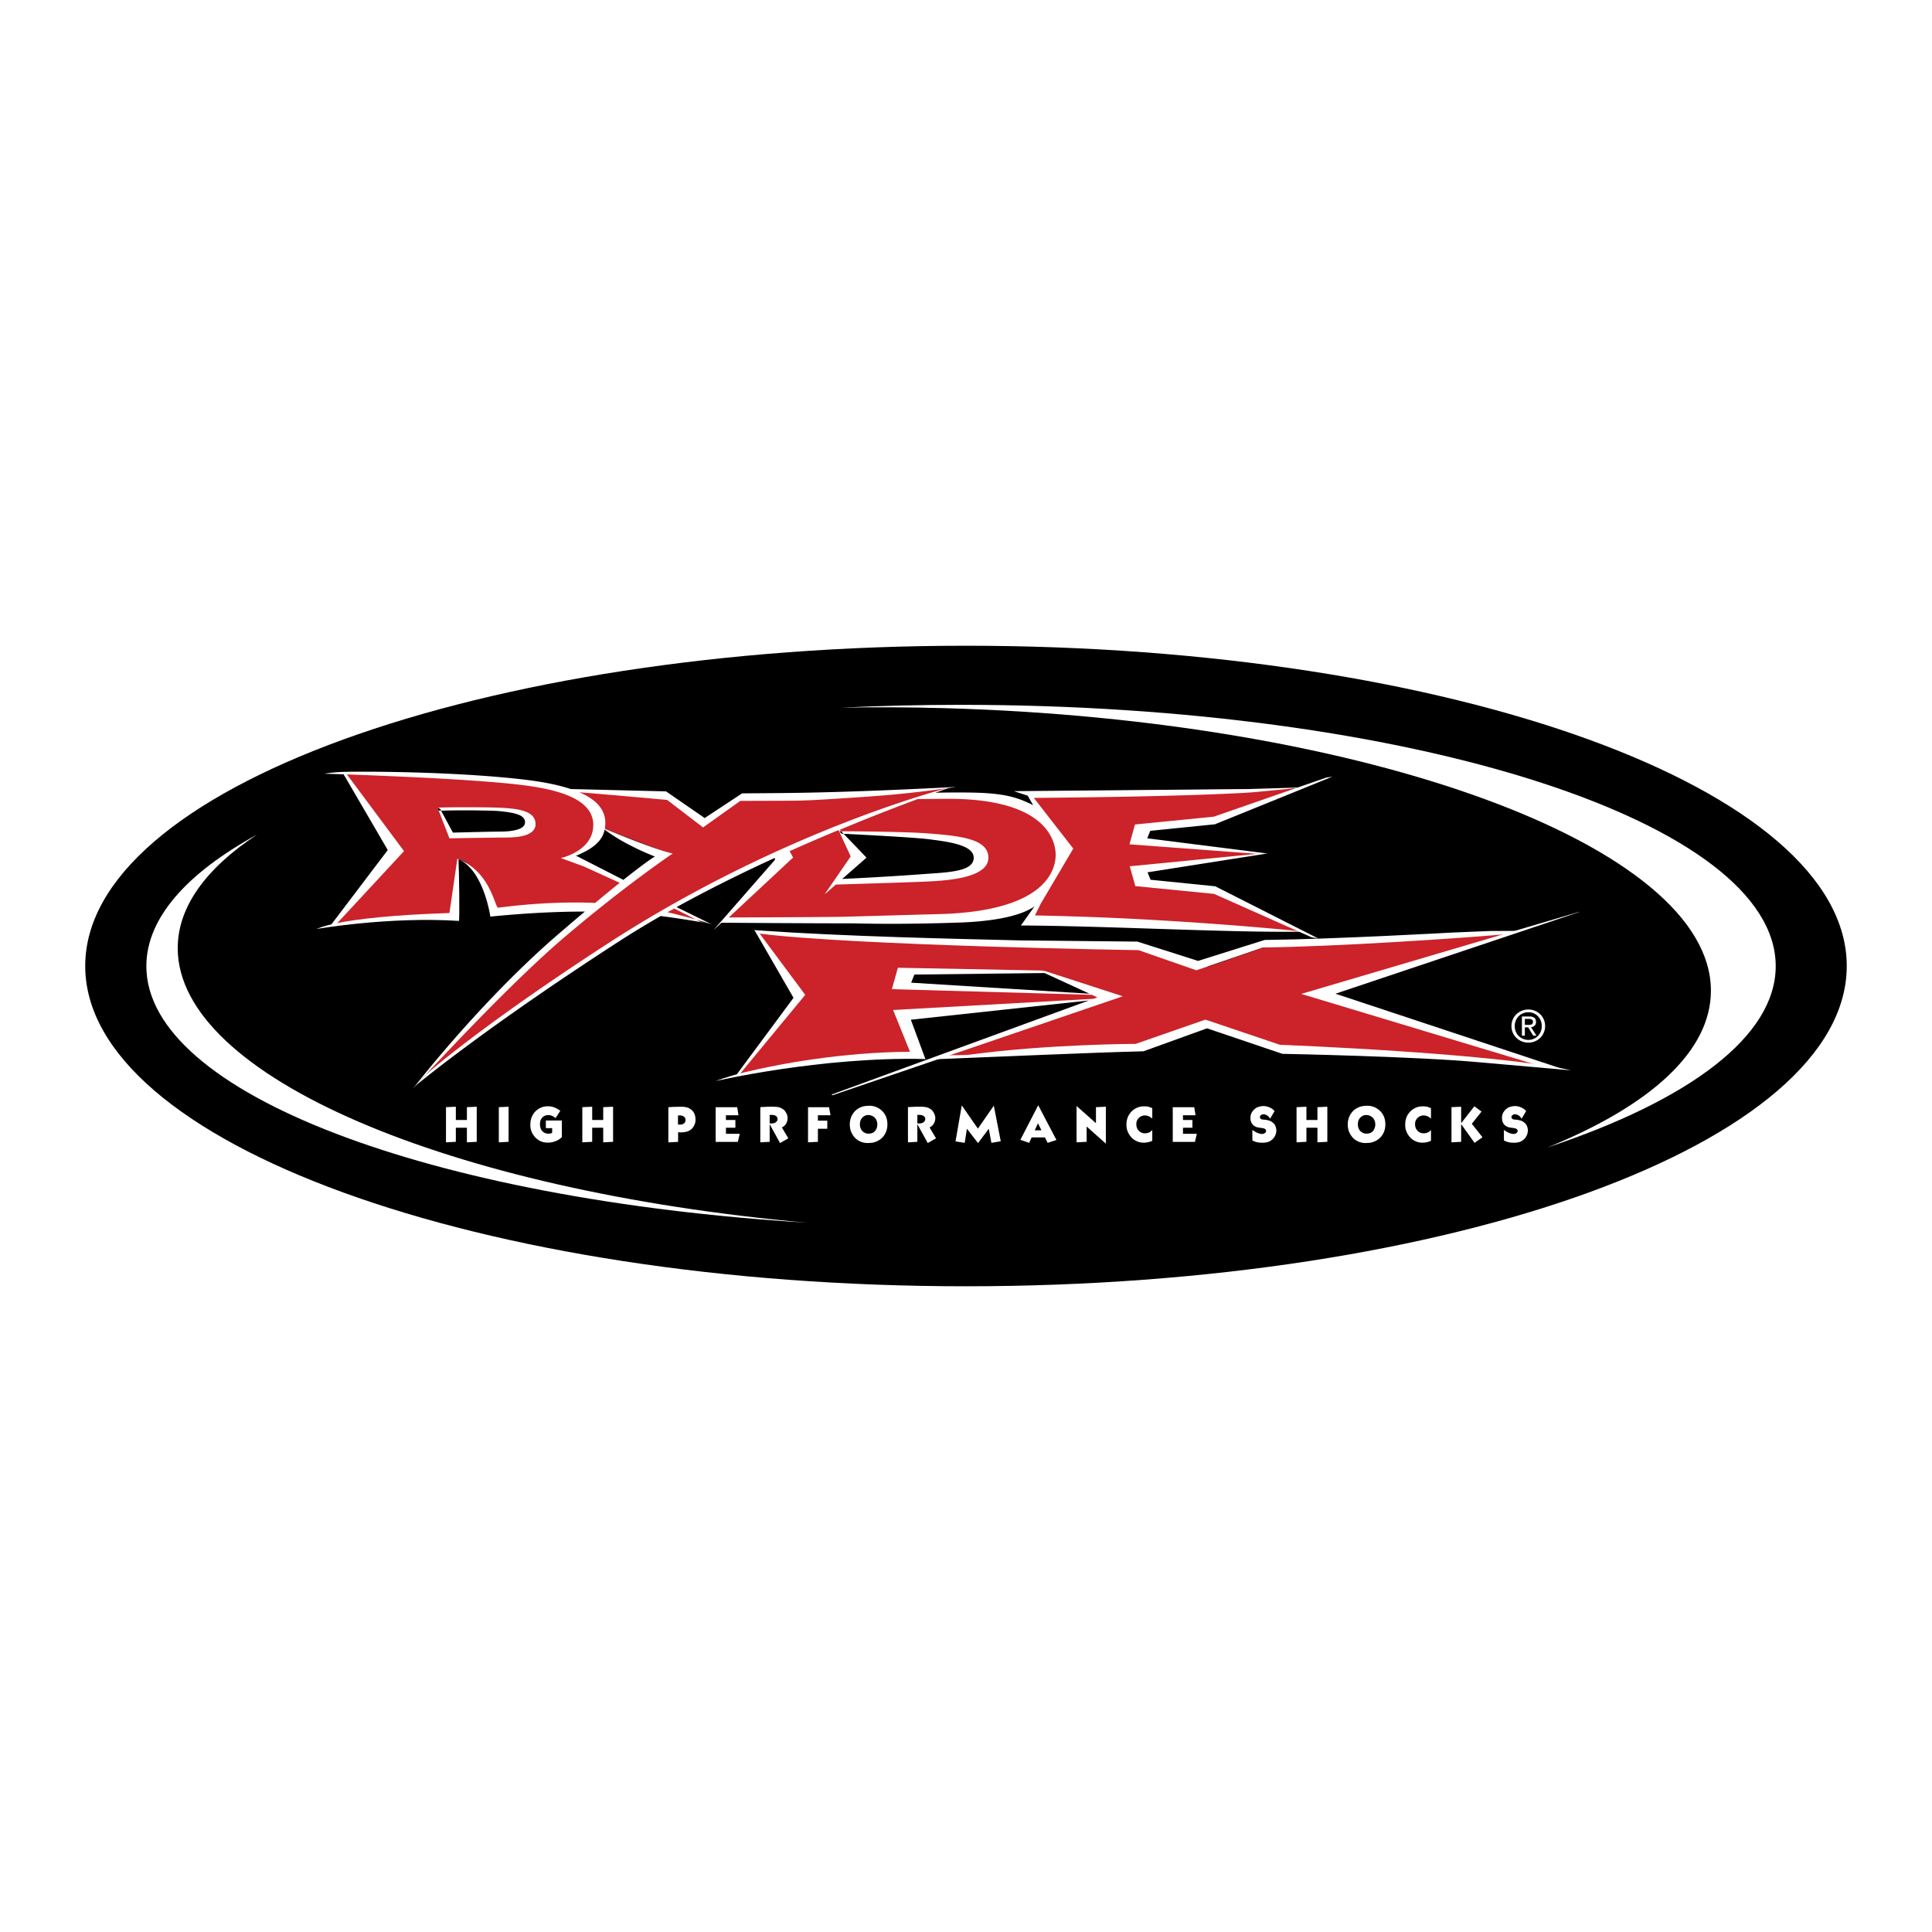 <svg xmlns="http://www.w3.org/2000/svg" width="2500" height="2500" viewBox="0 0 192.756 192.756"><g fill-rule="evenodd" clip-rule="evenodd"><path fill="#fff" d="M0 0h192.756v192.756H0V0z"/><path d="M96.376 128.332c48.534 0 87.875-14.305 87.875-31.953S144.91 64.425 96.376 64.425c-48.53 0-87.873 14.306-87.873 31.954s39.344 31.953 87.873 31.953z"/><path d="M72.117 91.987s23.111.317 27.479-.544c1.621-.321 3.566-.81 4.77-2.255l-1.611 2.727s12.787-.159 27.053 1.042c.166.016-8.846-4.074-9.061-4.066 1.246-.691-8.566-.465-6.994-.92 1.432-.413-.863-1.45.721-1.398.068 0 11.836-1.414 11.836-1.414l-12.479-1.255.162-1.043 6.75-.838 8.438-3.332-23.264.254-3.406.298 1.494 2.331c-1.664-1.644-4.844-2.458-10.129-2.458l-.798.044 1.569-.532-9.545.77-.008.008c-5.562.048-10.735.02-10.735.02l-4.189 2.581-3.625-2.763-10.1-.37c-5.642-1.254-11.26-1.39-13.425-1.39-2.632-.325-8.763-.278-8.763-.278l5.325 7.21s-7.032 8.385-6.543 7.996c.485-.393 12.317-.985 12.317-.985-.568-1.524.377-5.666.377-5.666 1.877.06 3.581 5.301 3.581 5.301s6.796-.488 9.811-.306c.031.004.067.004.099.008l-2.743 2.133-9.112 8.901-5.452 6.083s1.668-1.441 7.692-6.003c8.131-6.15 11.168-7.541 12.3-8.323.917-.635 2.263-1.461 3.768-2.334.154.021.305.036.456.055a44.36 44.36 0 0 1 4.062.707l-2.934-1.56-.099-.047c2.898-1.629 6.063-3.276 7.89-4.106 1.187-.541 2.116-1.06 3.145-1.592l.377.787-6.457 6.522zm34.416-6.471l-1.459 2.465c.264-.647.422-1.414.422-2.342 0-.857-.119-1.627-.369-2.315l1.406 2.192zm-61.608-2.188c-.025-.028-.108-.25-.688-1.351a8.053 8.053 0 0 1-.564-1.378l7.945.211s1.672 1.679 1.413 1.985c-.21.246-.599.416-1.012.532-3.247-.368-7.039.069-7.094.001zm14.777 3.534s-1-.703-2.331-1.478c.803-.258 2.149-.972 2.391-2.898l6.773 2.584-4.01 3.121-2.823-1.329zm36.48-2.84c.992.302 1.744.374 1.68 1.679-.062 1.307-2.764 1.676-4.562 1.808-1.795.134-10.01.595-10.01.595l2.101-2.303.301.003-.131-.195.083-.087-.193-.08-1.712-2.508 7.453.356c2.624.133 4.001.436 4.99.732z" fill="#cc2229"/><path d="M131.764 99.253l20.023-6.38-24.934 1.381-6.381 2.211-6.07-2.044-15.642-.266-20.099-1.037-3.335-.297 4.533 6.436-6.403 8.084s8.298-2.18 16.047-1.938c.465.015 1.878-.414 1.878-.414l-.988-3.695 19.442-1.66-16.223 5.928s19.801-.984 20.375-.984c.58 0 6.4-2.291 6.4-2.291s7.207 2.458 7.619 2.458c.633-.005 14.738.726 22.1 1.228 2.156.15 5.75.701 5.75.701l-24.092-7.421zm-41.867-.826l.413-1.469s13.768-.08 14.098 0c.33.084 5.352 2.26 5.352 2.26l-19.863-.791z" fill="#cc2229"/><path d="M95.88 70.321c-4.078 0-8.087.099-12.002.281 3.351-.06 6.769-.047 10.248.048 42.24 1.155 76.525 13.761 76.572 28.161.025 6.084-6.066 11.511-16.291 15.664 14.088-4.686 22.756-11.062 22.756-18.085-.001-14.397-36.393-26.069-81.283-26.069zM17.731 94.631c-.012-4.161 2.835-8.012 7.909-11.362-7.015 3.854-11.038 8.337-11.038 13.122 0 12.701 28.333 23.278 65.833 25.593-35.626-3.198-62.656-14.568-62.704-27.353z" fill="#fff"/><path d="M71.181 92.801l.809-.743c.62.008 8.128.064 13.25.067 2.624.068 6.149.072 10.628-.086 2.728-.099 5.802-.524 7.345-1.608l-1.361 1.905c8.361.033 21.893.764 28.15.608 0 0-6.15-.675-15.779-1.207-5.689-.318-10.965-.402-10.965-.402l.559-1.139 3.264-5.531-3.949-5.078.062.019c16.822-.143 21.861-.564 21.861-.564l5.117-.488-5.646.171-23.357.21 1.367.452.539.941c-1.227-.591-2.303-1.068-4.951-1.211-1.711-.092-4.486-.032-4.811-.027.559-.194 1.484-.537 1.484-.537S78.279 82.676 60.524 94.21c-12.875 8.362-18.018 12.996-18.018 12.996l-1.032 1.107s6.63-5.559 20.229-14.356a92.869 92.869 0 0 1 4.22-2.565c3.366.444 5.039.806 5.039.806s-1.525-.517-4.368-1.187c.247-.139.437-.223.683-.362l2.625 1.323 1.032.214-3.431-1.684c3.26-1.801 6.619-3.454 9.808-4.915l.003.202-6.133 7.012zm12.479-9.985l1.214 2.628-2.609 3.796 1.125-.985c1.175-.036 7.316-.223 9.005-.301 1.87-.087 6.217-.302 6.217-2.375 0-1.905-2.851-2.191-6.157-2.438-2.486-.187-8.715-.206-8.715-.206s.179.237.273.245c1.818.091 7.223.361 8.739.561 1.957.253 4.395.575 4.395 1.838 0 1.426-2.656 1.453-5.241 1.645-3.396.253-6.738.416-7.877.468l2.422-2.125-2.665-2.779a202.17 202.17 0 0 1 7.775-3.064c.79-.008 2.5-.025 3.096-.025 9.736 0 10.666 4.209 10.666 5.579 0 1.469-.922 5.646-11.662 5.923-3.597.092-6.643.191-9.732.27-2.247.036-10.167.06-11.216.064l6.416-5.979-.349-.636a200.316 200.316 0 0 1 4.88-2.104z" fill="#fff"/><path d="M104.17 96.851l-.047.027-.135-.047-14.405-.278-.6 2.137 19.951.563.553.254-.404.146-19.979 1.116 1.684 4.165c-6.821.047-13.118 1.219-16.584 2.068-1.763.433-2.795.854-2.795.854s10.474-2.434 20.785-2.199l.143.031-1.462-3.95 17.764-1.921-25.672 9.385.088.072 28.967-9.875-7.852-2.548zm-13.265 1.191l.326-.811 12.986-.15 4.488 2.064-17.8-1.103zM126.186 93.778l-6.658 2.092-6.051-1.926-11.66-.119c-6.659-.162-17.458-.388-26.103-.996-.146-.013-.293-.021-.44-.031l-.028.023c.171.023.283.293.468.317 9.446 1.207 37.878 1.66 37.878 1.66l5.773 2.009 6.643-2.279c7.047-.072 19.221-.885 23.885-1.291 1.195-.106 1.895-.364 1.895-.364l-3.068.011-3.689.151s-11.797.659-18.49.738l-.355.005z" fill="#fff"/><path d="M120.262 101.728l-6.957 2.42s-8.643.018-16.44 1.061c-.842.111-1.902.024-2.609.108-.409.047-.746.356-.746.356 5.586-.214 15.422-.663 20.574-.785l6.342-2.292 7.518 2.545s13.242.246 19.816.857l8.986.79c-7.516-1.727-29.043-2.548-29.043-2.548l-7.441-2.512z" fill="#fff"/><path fill="#fff" d="M129.826 99.162l24.125 7.277 2.151.282-22.862-7.579 24.28-8.135.099-.049-27.793 8.204zM73.662 107.341l6.677-8.084-4.688-6.305-.377-.154 3.895 6.753-5.813 7.845.306-.055zM33.589 92.166l6.721-7.25-5.761-7.739-.294.029 4.432 7.603-5.324 7.02-.485.639.711-.302z"/><path d="M45.782 91.88c.091.003.024-4.904-.036-6.075-.008-.164-.12-.096-.12-.096l-.787 5.384c-5.689.182-9.131.6-11.077.98-1.588.311-2.175.612-2.175.612s7.183-1.258 14.195-.805zM113.238 82.26l-.55 1.977 12.716.952.905-.034-.961.039-12.633 1.235.556 1.977 7.856.778 9.752 4.337.639.109-10.276-5.205-6.451-.651-.299-.745 11.893-1.871.07.005h.041l-.08-.008.107-.017h-.035l-.119.008-11.908-1.508.299-.746 6.451-.652 11.74-4.764-.639.107-11.212 3.898-7.862.779zM49.936 82.967c-.914 0-4.75.103-4.75.103l-1.278-2.374-.266-.127 1.203 3.072s4.225-.079 5.138-.079c.913 0 3.426.083 3.45-1.326.023-1.327-1.715-1.553-3.406-1.645-1.065-.06-4.01-.062-5.54-.039-.777.011-.813.047-.813.047s-.023.291.254.283c1.572-.06 5.158-.041 5.988.051 1.254.139 2.469.305 2.469 1.107-.001.8-1.533.927-2.449.927z" fill="#fff"/><path d="M56.319 93.5c6.094-5.182 10.796-8.345 10.796-8.345-1.537-.314-5.718-2.026-6.773-2.462.19-1.163-.052-2.573-2.537-3.645 3.716.294 8.758.762 8.758.762l3.581 2.744 3.716-2.648c6.349-.028 5.746.028 9.883-.238 4.137-.266 6.578-.424 11.668-1.155-12.947.666-17.427.599-21.019.639l-.354.003-3.732 2.461-3.855-2.66-4.717-.116c-2.347-.06-3.839-.095-4.792-.118-1.104-.37-2.544-.683-4.415-.914-5.872-.718-14.019-.858-17.911-.806-1.394.021-2.243.19-2.243.19s15.036.433 20.463 1.231c3.224.473 6.437 1.437 6.353 3.979-.083 2.541-3.236 3.207-3.236 3.207l2.303.839 3.573 1.632c-.688.547-1.497 1.211-2.45 2.004-2.716-.111-5.924-.008-9.672.477-.329.044-.75-3.696-4.141-4.902 2.68.952 3.355 5.792 3.355 5.792 3.641-.366 6.766-.504 9.429-.504-.793.667-1.671 1.413-2.64 2.247-7.861 6.766-14.503 15.417-14.503 15.417s9.022-9.929 15.112-15.111zm1.208-8.1l-.143.02c.957-.421 2.644-1.096 2.942-2.653 2.017 1.557 5.014 2.688 5.014 2.688s-.694.381-3.145 2.33L57.527 85.4zM45.479 112.514v1.405l-.983.052v-3.509l.983-.044v1.322h1.104v-1.278l.981-.044v3.501l-.981.052v-1.457h-1.104zM49.768 110.462l.973-.044v3.501l-.973.052v-3.509zM55.089 113.015v-.461h-.628v-.759h1.596v1.652a1.785 1.785 0 0 1-.369.286 2.15 2.15 0 0 1-.754.25 2.617 2.617 0 0 1-.314.016c-.508 0-.937-.199-1.29-.604-.044-.052-.087-.116-.14-.194a1.974 1.974 0 0 1-.123-.215 1.803 1.803 0 0 1-.155-.778c0-.199.024-.385.075-.568.116-.396.326-.706.631-.928a1.695 1.695 0 0 1 1.037-.338 1.69 1.69 0 0 1 .631.107c.135.057.254.111.358.172.103.06.19.118.253.179l-.468.718c-.008-.011-.031-.026-.071-.056l-.124-.083a.933.933 0 0 0-.532-.158.79.79 0 0 0-.619.271c-.143.158-.21.368-.21.63 0 .132.016.251.047.361a.795.795 0 0 0 .766.591c.208-.001.343-.032.403-.091zM59.083 112.514v1.405l-.985.052v-3.509l.985-.044v1.322h1.1v-1.278l.984-.044v3.501l-.984.052v-1.457h-1.1zM67.694 111.291a.258.258 0 0 1 .083-.008c.203 0 .361.048.48.139.091.075.14.187.14.334a.41.41 0 0 1-.14.312c-.107.097-.254.144-.453.132l-.106-.004-.057-.004v-.901h.053zm-.039 2.633v-.957l.104.004.166.004c.12 0 .239-.008.357-.023.457-.06.778-.278.969-.656.052-.099.088-.193.107-.289.028-.115.041-.223.033-.322l-.008-.161-.028-.16a1.085 1.085 0 0 0-.278-.552 1.205 1.205 0 0 0-.735-.364 2.853 2.853 0 0 0-.453-.028l-.75.016-.317.021-.139.011v3.511l.972-.055zM71.402 110.465h2.149l.127.806h-1.251v.469h.942v.774h-.942v.604h1.382l-.198.809h-2.209v-3.462zM76.857 111.236c.017-.005.036-.005.056-.005h.06c.162 0 .294.028.401.088.135.07.206.183.206.333 0 .104-.051.198-.146.294-.107.099-.278.147-.509.139h-.083l-.051-.004v-.842c.008-.003.032-.003.066-.003zm-.067 2.683v-1.758l1.037 1.882.826-.473-.647-1.084a.926.926 0 0 0 .377-.306c.132-.198.195-.405.195-.619a1.09 1.09 0 0 0-.155-.549 1.312 1.312 0 0 0-.174-.242 1.185 1.185 0 0 0-.333-.223 1.468 1.468 0 0 0-.187-.07c-.052-.013-.12-.023-.198-.036a3.82 3.82 0 0 0-.457-.023h-.4l-.394.016-.312.016-.112.013v3.509l.934-.053zM80.618 110.465h2.096l.147.806h-1.259v.537h.938v.809h-.938v1.302l-.984.052v-3.506zM87.01 111.331a.811.811 0 0 1 .294.21c.15.175.226.393.226.655 0 .147-.032.293-.099.44-.14.31-.393.466-.762.466a.849.849 0 0 1-.478-.132c-.266-.175-.397-.44-.397-.798 0-.342.119-.596.361-.771a.749.749 0 0 1 .208-.111.714.714 0 0 1 .238-.044.984.984 0 0 1 .409.085zm.167 2.648a3.163 3.163 0 0 0 .358-.134 1.73 1.73 0 0 0 .564-.425c.289-.35.437-.758.437-1.234 0-.715-.283-1.243-.854-1.601a1.759 1.759 0 0 0-.996-.262l-.147.008a1.84 1.84 0 0 0-.754.183 1.698 1.698 0 0 0-.743.69c-.171.294-.258.62-.258.989 0 .242.04.469.115.684.032.075.057.126.072.158.071.151.167.297.286.437.071.084.159.162.263.238.333.233.698.342 1.1.329l.143-.008c.164-.004.302-.024.414-.052zM91.596 111.236c.012-.005.032-.005.055-.005h.055c.164 0 .294.028.402.088.139.07.206.183.206.333 0 .104-.052.198-.146.294-.108.099-.278.147-.509.139h-.083l-.052-.004v-.842c.008-.003.032-.003.072-.003zm-.072 2.683v-1.758l1.037 1.882.826-.473-.647-1.084a.94.94 0 0 0 .377-.306 1.11 1.11 0 0 0 .198-.619c0-.188-.055-.369-.159-.549a1.36 1.36 0 0 0-.174-.242 1.074 1.074 0 0 0-.334-.223 1.527 1.527 0 0 0-.186-.07c-.052-.013-.116-.023-.199-.036a3.792 3.792 0 0 0-.456-.023h-.397l-.397.016-.31.016-.116.013v3.509l.937-.053zM95.956 110.286l1.608 2.315 1.59-2.289.69 3.552-.932.158-.262-1.405-1.07 1.429-1.108-1.429-.223 1.405-.917-.146.624-3.59zM103.908 112.772h-.672l.322-.699.35.699zm-2.105.945l.879.306.242-.543h1.33l.27.543.877-.286-1.818-3.466-1.78 3.446zM107.41 110.346l1.934 1.715v-1.599l.988-.044v3.681l-1.918-1.708v1.528l-1.004.052v-3.625zM114.963 112.741v1.075c-.271.126-.557.19-.859.19-.219 0-.424-.039-.631-.123-.404-.163-.711-.461-.922-.894a1.676 1.676 0 0 1-.154-.576 1.995 1.995 0 0 1 .068-.792c.07-.247.201-.478.396-.691a1.9 1.9 0 0 1 .154-.15c.223-.179.465-.299.719-.358a2.062 2.062 0 0 1 .621-.034.96.96 0 0 1 .305.06l.135.047c.057.02.111.047.168.075v1.04a.933.933 0 0 0-.215-.166.825.825 0 0 0-.248-.115 1.118 1.118 0 0 0-.285-.041.837.837 0 0 0-.619.275.82.82 0 0 0-.223.595c0 .25.068.453.203.608a.81.81 0 0 0 .297.229.813.813 0 0 0 .361.075c.127 0 .258-.023.393-.075a.662.662 0 0 0 .184-.115l.08-.067c.023-.022.047-.045.072-.072zM117.006 110.465h2.144l.131.806h-1.254v.469h.94v.774h-.94v.604h1.385l-.197.809h-2.209v-3.462zM126.77 110.537c.15.075.281.183.393.317l-.445.759-.074-.111a.813.813 0 0 0-.342-.275.717.717 0 0 0-.25-.055c-.1 0-.184.028-.25.088a.247.247 0 0 0-.1.198c0 .067.035.131.111.182a.223.223 0 0 0 .076.044l.258.028c.074 0 .135.008.186.021l.195.039c.188.04.361.136.527.289.164.151.254.374.287.673a1.239 1.239 0 0 1-.738 1.166c-.176.076-.406.111-.688.111-.184 0-.365-.02-.545-.063a1.735 1.735 0 0 1-.42-.167l-.008-1.044.162.104.25.143c.23.1.414.151.549.151a.436.436 0 0 0 .289-.088.24.24 0 0 0 .123-.219c0-.091-.047-.162-.146-.214a.894.894 0 0 0-.281-.071l-.35-.053a.923.923 0 0 1-.307-.102.803.803 0 0 1-.361-.351.907.907 0 0 1-.088-.246 1.376 1.376 0 0 1-.025-.289c0-.322.133-.596.4-.83a.926.926 0 0 1 .297-.199c.207-.079.412-.119.615-.119.231 0 .461.064.7.183zM130.342 112.514v1.405l-.985.052v-3.509l.985-.044v1.322h1.099v-1.278l.987-.044v3.501l-.987.052v-1.457h-1.099zM136.691 111.331a.79.79 0 0 1 .293.21.962.962 0 0 1 .227.655c0 .147-.031.293-.1.44-.137.31-.393.466-.762.466a.846.846 0 0 1-.477-.132c-.266-.175-.396-.44-.396-.798 0-.342.119-.596.361-.771a.773.773 0 0 1 .445-.155.984.984 0 0 1 .409.085zm.166 2.648a2.739 2.739 0 0 0 .36-.134c.225-.11.412-.253.562-.425.295-.35.438-.758.438-1.234 0-.715-.283-1.243-.855-1.601a1.757 1.757 0 0 0-.996-.262l-.146.008a1.844 1.844 0 0 0-.754.183 1.69 1.69 0 0 0-.742.69c-.17.294-.258.62-.258.989 0 .242.039.469.113.684.031.075.053.126.072.158.072.151.168.297.287.437.07.084.158.162.262.238.332.233.697.342 1.1.329l.143-.008c.164-.004.303-.024.414-.052zM142.77 112.741v1.075c-.27.126-.555.19-.857.19-.219 0-.424-.039-.631-.123-.406-.163-.711-.461-.92-.894a1.634 1.634 0 0 1-.156-.576c-.008-.075-.008-.15-.008-.229 0-.194.023-.382.076-.563.07-.247.201-.478.396-.691.055-.06.107-.111.154-.15a1.81 1.81 0 0 1 .723-.358 1.995 1.995 0 0 1 .615-.034.962.962 0 0 1 .307.06l.135.047c.055.02.111.047.166.075v1.04a.873.873 0 0 0-.213-.166.857.857 0 0 0-.244-.115 1.168 1.168 0 0 0-.285-.041.843.843 0 0 0-.623.275.82.82 0 0 0-.223.595c0 .25.068.453.203.608a.794.794 0 0 0 .297.229.813.813 0 0 0 .361.075c.127 0 .26-.023.389-.075a.581.581 0 0 0 .188-.115l.08-.067c.023-.022.046-.045.07-.072zM145.779 113.919l-.965.052v-3.509l.965-.044v1.643l1.319-1.687.714.527-.968 1.219 1.064 1.344-.791.558-1.338-1.866v1.763zM151.865 110.537c.152.075.283.183.398.317l-.449.759-.076-.111a.772.772 0 0 0-.34-.275.707.707 0 0 0-.25-.055.352.352 0 0 0-.248.088.245.245 0 0 0-.104.198c0 .067.037.131.113.182a.234.234 0 0 0 .074.044l.262.028a.78.78 0 0 1 .188.021l.189.039c.188.04.361.136.529.289.162.151.258.374.285.673a1.239 1.239 0 0 1-.738 1.166c-.174.076-.404.111-.688.111-.182 0-.365-.02-.543-.063a1.694 1.694 0 0 1-.418-.167l-.012-1.044.164.104.25.143c.23.1.412.151.547.151a.445.445 0 0 0 .291-.088.24.24 0 0 0 .123-.219c0-.091-.049-.162-.146-.214a.88.88 0 0 0-.279-.071l-.354-.053a.913.913 0 0 1-.305-.102.803.803 0 0 1-.361-.351.79.79 0 0 1-.088-.246 1.538 1.538 0 0 1-.023-.289c0-.322.131-.596.396-.83a.976.976 0 0 1 .299-.199c.209-.079.412-.119.613-.119.234 0 .467.064.701.183zM151.127 102.37c0-.79.596-1.378 1.359-1.378.75 0 1.336.588 1.336 1.378 0 .794-.586 1.382-1.336 1.382-.763 0-1.359-.588-1.359-1.382zm1.359 1.655c.9 0 1.67-.699 1.67-1.655 0-.957-.77-1.652-1.67-1.652-.918 0-1.689.695-1.689 1.652 0 .956.771 1.655 1.689 1.655zm-.353-1.525h.332l.506.826h.324l-.543-.842c.281-.031.496-.183.496-.523 0-.381-.223-.548-.676-.548h-.73v1.913h.291v-.826zm0-.245v-.596h.396c.201 0 .416.043.416.281 0 .294-.223.314-.463.314h-.349v.001z" fill="#fff"/></g></svg>
